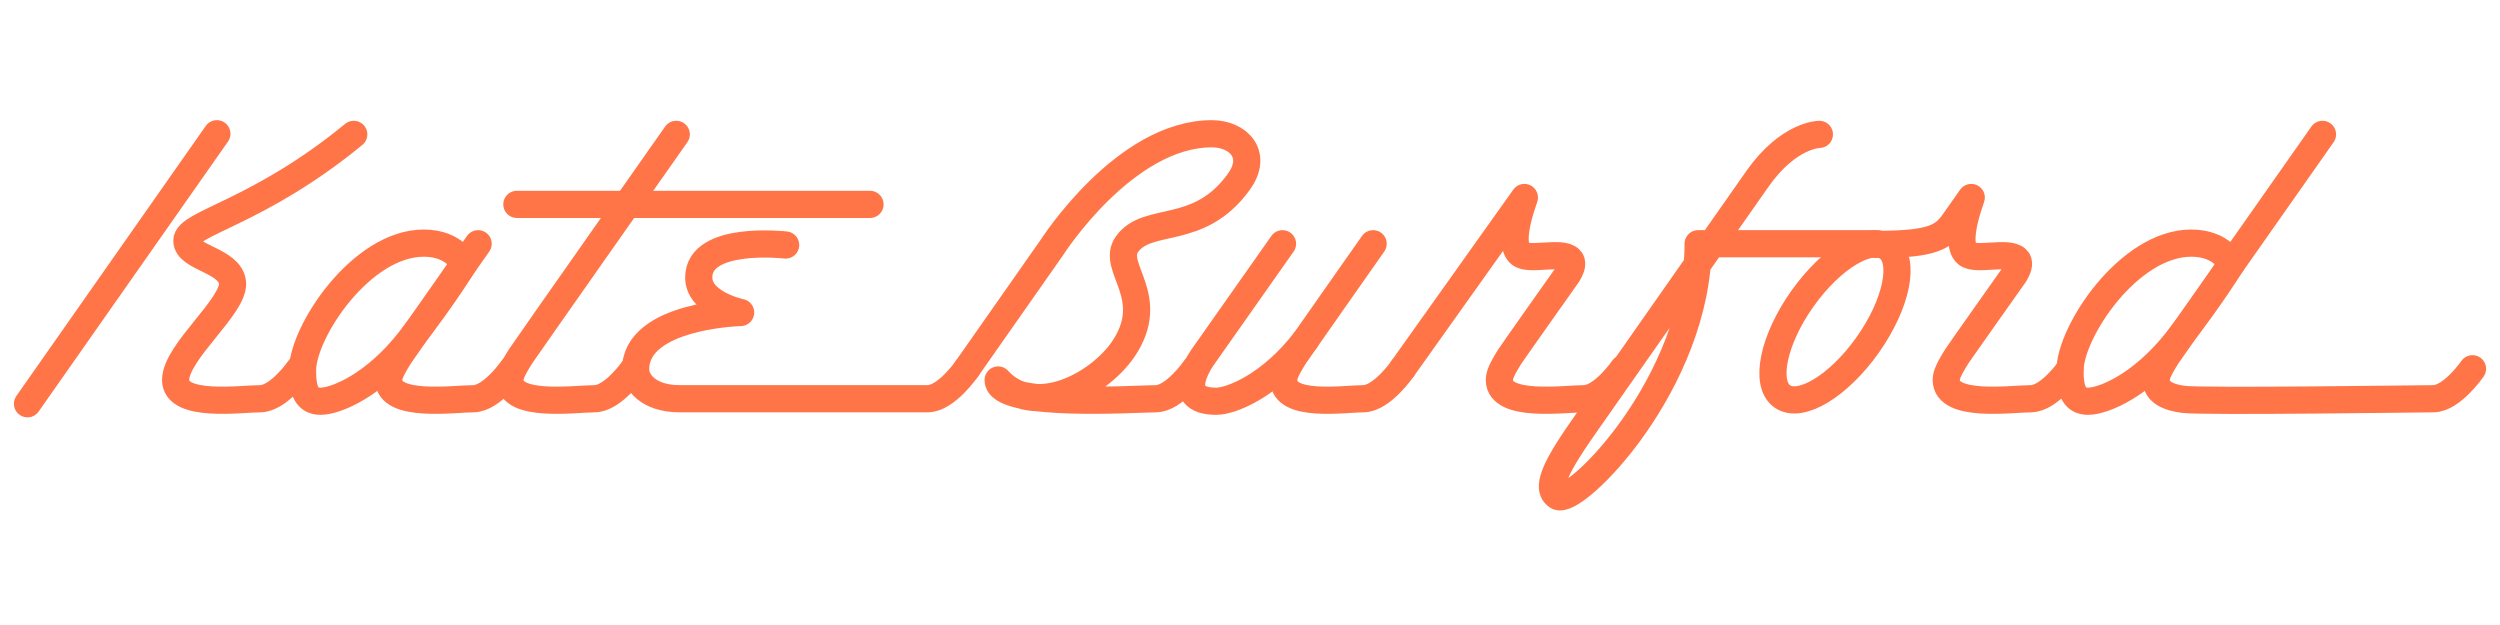 <?xml version="1.0" encoding="utf-8"?>
<!-- Generator: Adobe Illustrator 28.0.0, SVG Export Plug-In . SVG Version: 6.00 Build 0)  -->
<svg version="1.1" id="Layer_1" xmlns="http://www.w3.org/2000/svg" xmlns:xlink="http://www.w3.org/1999/xlink" x="0px" y="0px"
	 viewBox="0 0 400 100" style="enable-background:new 0 0 400 100;" xml:space="preserve">
<style type="text/css">
	.st0{fill:none;stroke:#FF7548;stroke-width:4.35;stroke-linecap:round;stroke-linejoin:round;stroke-miterlimit:10;}
</style>
<g>
	<line class="st0" x1="34.7" y1="21.4" x2="4.4" y2="64.6"/>
	<path class="st0" d="M300.2,39h-28.5c0,22.2-19.8,42.1-22.5,40.4s1.8-7.7,6.7-14.7l25.3-36.1c5-7.1,9.9-7.1,9.9-7.1"/>
	<path class="st0" d="M47.9,59c0,0-3.3,4.8-6.3,4.8c-3,0-13.5,1.5-13.5-3s9.5-11.9,9.1-15.6c-0.4-3.6-7.3-3.9-7.3-6.7
		s11.5-4.5,26.7-17"/>
	<path class="st0" d="M259.7,59c0,0-3.3,4.8-6.3,4.8s-13.5,1.5-13.5-3c0-0.7,0.3-1.6,1.7-3.8c0.3-0.5,8.8-12.5,8.8-12.5
		s1.7-2.1,0.8-3c-1.3-1.4-6.6,0.3-8-0.9c-1.1-0.9-1.2-3.6,0.7-9L224.4,59"/>
	<path class="st0" d="M331.2,59c0,0-3.3,4.8-6.3,4.8s-13.5,1.5-13.5-3c0-0.7,0.3-1.6,1.7-3.8c0.3-0.5,8.8-12.5,8.8-12.5
		s1.7-2.1,0.8-3c-1.3-1.4-6.6,0.3-8-0.9c-1.1-0.9-1.2-3.6,0.7-9l-2.6,3.7c-1.8,2.6-3.4,3.8-12.5,3.8"/>
	<path class="st0" d="M101.4,59c0,0-3.3,4.8-6.3,4.8s-13.5,1.5-13.5-3c0-0.7,0.3-1.6,1.7-3.8c0.3-0.5,24.9-35.5,24.9-35.5"/>
	<path class="st0" d="M224.4,59c0,0-3.3,4.8-6.3,4.8c-3,0-12.7,1.5-12.7-3c0-0.7,0.3-1.6,1.7-3.8c0.3-0.5,12.6-18,12.6-18"/>
	<path class="st0" d="M82,59c0,0-3.3,4.8-6.3,4.8c-3,0-13.5,1.5-13.5-3c0-0.7,0.3-1.6,1.7-3.8c0.3-0.5,12.6-18,12.6-18"/>
	<path class="st0" d="M191.2,59c0,0-3.3,4.8-6.3,4.8s-25.2,1.5-25.2-3c5.7,6.3,16,0.9,20-4.9c5.7-8.4-2-13.1,0.6-16.8
		c3.3-4.7,11.5-1.1,17.9-10c3.2-4.4-0.1-7.7-4.3-7.7c-14,0-25.6,18.2-25.6,18.2L154.7,59"/>
	<path class="st0" d="M74.2,42.2c0,0-1.4-3.3-6.4-3.3c-10,0-19.4,14.2-19.4,20.4c0,3.4,0.8,4.9,2.9,4.9c2.4,0,8.6-2.5,14.3-9.8
		S74.2,42.2,74.2,42.2z"/>
	<path class="st0" d="M395.6,59c0,0-3.3,4.8-6.3,4.8c-1.7,0-36.6,0.5-39.9,0.1c-2.5-0.3-4.4-1.2-4.4-3.1c0-0.7,0.3-1.6,1.7-3.8
		c0.3-0.5,24.9-35.5,24.9-35.5"/>
	<path class="st0" d="M357,42.2c0,0-1.4-3.3-6.4-3.3c-10,0-19.4,14.2-19.4,20.4c0,3.4,0.8,4.9,2.9,4.9c2.4,0,8.6-2.5,14.3-9.8
		S357,42.2,357,42.2z"/>
	<path class="st0" d="M208.9,54.4c-5.6,7.3-11.9,9.8-14.3,9.8c-7.5,0-2-7.3-2-7.3L205.2,39"/>
	<line class="st0" x1="82.7" y1="32.7" x2="139.2" y2="32.7"/>
	<path class="st0" d="M154.7,59c0,0-3.3,4.8-6.3,4.8c-2.1,0-26.6,0-39.6,0c-5.2,0-7.1-2.8-7.1-4.7c0-8.7,16.8-9.1,16.8-9.1
		s-6.7-1.4-6.7-5.6c0-6.8,13.9-5.2,13.9-5.2"/>
	<ellipse transform="matrix(0.578 -0.816 0.816 0.578 81.872 261.317)" class="st0" cx="293.6" cy="51.5" rx="14.6" ry="6.4"/>
</g>
</svg>
